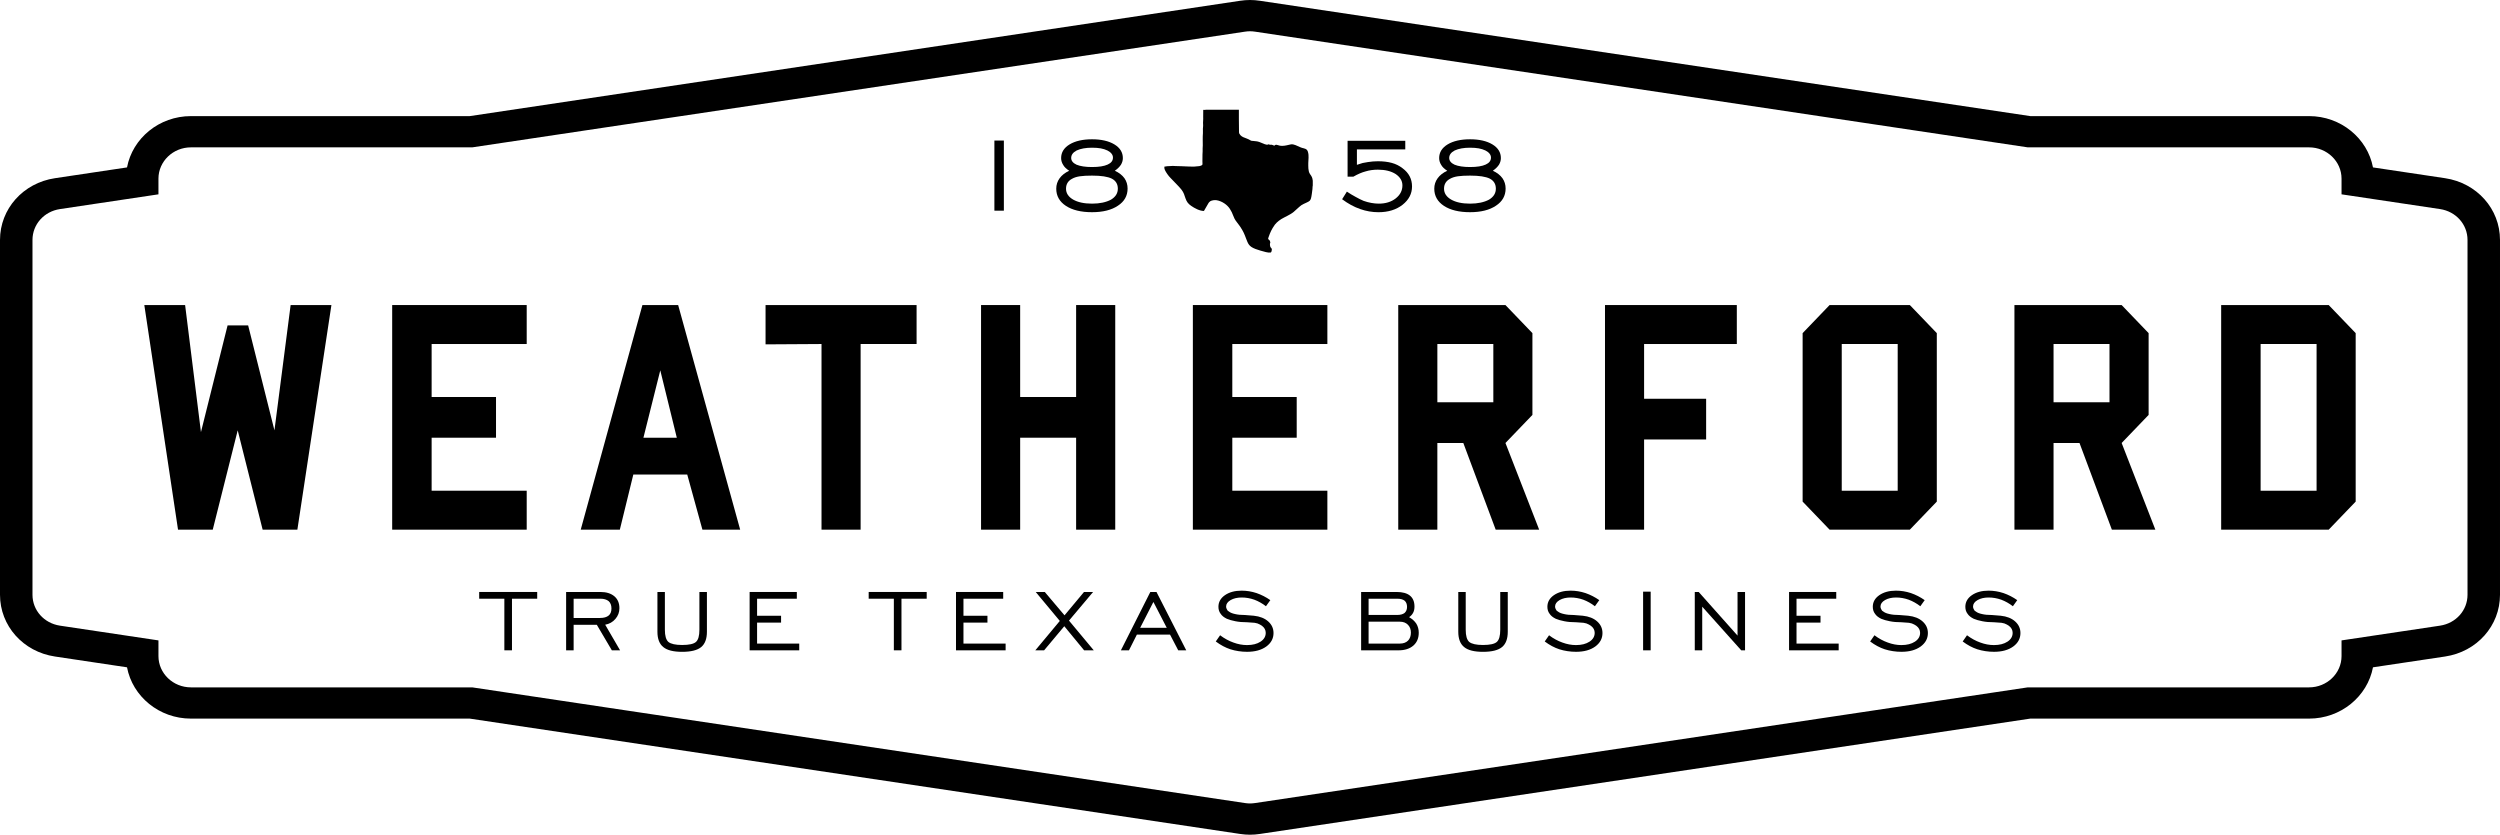 <?xml version="1.0" encoding="utf-8"?>
<!-- Generator: Adobe Illustrator 16.0.3, SVG Export Plug-In . SVG Version: 6.00 Build 0)  -->
<!DOCTYPE svg PUBLIC "-//W3C//DTD SVG 1.1//EN" "http://www.w3.org/Graphics/SVG/1.1/DTD/svg11.dtd">
<svg version="1.1" id="Layer_1" xmlns="http://www.w3.org/2000/svg" xmlns:xlink="http://www.w3.org/1999/xlink" x="0px" y="0px"
	 width="310px" height="103.505px" viewBox="0 0 310 103.505" enable-background="new 0 0 310 103.505" xml:space="preserve">
<g>
	<path fill-rule="evenodd" clip-rule="evenodd" d="M251.755,14.397h34.569c3.945,0,7.243,2.751,7.926,6.362l8.935,1.337
		c3.951,0.592,6.815,3.809,6.815,7.658v43.998c0,3.849-2.864,7.066-6.815,7.657l-8.935,1.338c-0.683,3.61-3.98,6.361-7.926,6.361
		h-34.569l-95.516,14.3c-0.861,0.129-1.616,0.129-2.477,0l-95.516-14.3h-34.57c-3.945,0-7.243-2.751-7.926-6.361l-8.933-1.338
		C2.864,80.818,0,77.601,0,73.752V29.754c0-3.849,2.864-7.066,6.817-7.658l8.933-1.337c0.684-3.61,3.981-6.362,7.926-6.362h34.57
		l95.516-14.3c0.861-0.129,1.616-0.129,2.477,0L251.755,14.397L251.755,14.397z M251.444,18.272L155.62,3.926
		c-0.432-0.065-0.808-0.065-1.239,0L58.558,18.272H23.676c-2.218,0-4.028,1.741-4.028,3.875v1.95L7.437,25.925
		c-1.977,0.296-3.409,1.905-3.409,3.829v43.998c0,1.925,1.432,3.532,3.409,3.829l12.211,1.828v1.949c0,2.135,1.81,3.875,4.028,3.875
		h34.881l95.824,14.346c0.431,0.064,0.807,0.064,1.239,0l95.824-14.346h34.88c2.219,0,4.027-1.74,4.027-3.875v-1.949l12.213-1.828
		c1.977-0.297,3.408-1.904,3.408-3.829V29.754c0-1.924-1.432-3.533-3.408-3.829l-12.213-1.828v-1.95
		c0-2.134-1.809-3.875-4.027-3.875H251.444z"/>
	<polygon fill-rule="evenodd" clip-rule="evenodd" points="41.096,37.826 36.038,37.826 34.031,53.363 30.77,40.351 28.22,40.351 
		24.918,53.58 22.954,37.826 17.895,37.826 22.075,65.679 26.381,65.679 29.475,53.363 32.568,65.679 36.874,65.679 	"/>
	<polygon fill-rule="evenodd" clip-rule="evenodd" points="65.311,65.679 65.311,60.848 53.522,60.848 53.522,54.276 61.506,54.276 
		61.506,49.229 53.522,49.229 53.522,42.658 65.311,42.658 65.311,37.826 48.631,37.826 48.631,65.679 	"/>
	<path fill-rule="evenodd" clip-rule="evenodd" d="M91.782,65.679l-7.691-27.853H79.66l-7.65,27.853h4.849l1.672-6.833h6.688
		l1.881,6.833H91.782L91.782,65.679z M83.924,54.276h-4.139l2.09-8.355L83.924,54.276z"/>
	<polygon fill-rule="evenodd" clip-rule="evenodd" points="113.657,37.826 94.929,37.826 94.929,42.701 101.868,42.658 
		101.868,65.679 106.717,65.679 106.717,42.658 113.657,42.658 	"/>
	<polygon fill-rule="evenodd" clip-rule="evenodd" points="138.29,37.826 133.439,37.826 133.439,49.229 126.5,49.229 126.5,37.826 
		121.651,37.826 121.651,65.679 126.5,65.679 126.5,54.276 133.439,54.276 133.439,65.679 138.29,65.679 	"/>
	<polygon fill-rule="evenodd" clip-rule="evenodd" points="164.594,65.679 164.594,60.848 152.806,60.848 152.806,54.276 
		160.791,54.276 160.791,49.229 152.806,49.229 152.806,42.658 164.594,42.658 164.594,37.826 147.915,37.826 147.915,65.679 	"/>
	<path fill-rule="evenodd" clip-rule="evenodd" d="M190.857,65.679l-4.181-10.749l3.344-3.481v-10.14l-3.344-3.482h-13.293v27.853
		h4.849V54.93h3.219l4.014,10.749H190.857L190.857,65.679z M185.173,49.881h-6.94v-7.224h6.94V49.881z"/>
	<polygon fill-rule="evenodd" clip-rule="evenodd" points="215.365,37.826 199.019,37.826 199.019,65.679 203.868,65.679 
		203.868,54.494 211.561,54.494 211.561,49.446 203.868,49.446 203.868,42.658 215.365,42.658 	"/>
	<path fill-rule="evenodd" clip-rule="evenodd" d="M240.164,62.197V41.308l-3.344-3.482h-9.95l-3.344,3.482v20.889l3.344,3.481h9.95
		L240.164,62.197L240.164,62.197z M235.314,60.848h-6.938v-18.19h6.938V60.848z"/>
	<path fill-rule="evenodd" clip-rule="evenodd" d="M267.264,65.679l-4.18-10.749l3.345-3.481v-10.14l-3.345-3.482H249.79v27.853
		h4.85V54.93h3.218l4.014,10.749H267.264L267.264,65.679z M261.578,49.881h-6.938v-7.224h6.938V49.881z"/>
	<path fill-rule="evenodd" clip-rule="evenodd" d="M292.104,62.197V41.308l-3.345-3.482h-13.334v27.853h13.334L292.104,62.197
		L292.104,62.197z M287.256,60.848h-6.939v-18.19h6.939V60.848z"/>
	<path fill-rule="evenodd" clip-rule="evenodd" d="M144.382,20.664v0.208l0.023,0.059c0.017,0.07-0.008-0.015,0.009,0.054
		c0.011,0.048,0.024,0.064,0.042,0.109c0.107,0.254,0.455,0.748,0.667,0.949l1.027,1.069c0.138,0.161,0.22,0.233,0.368,0.425
		c0.28,0.366,0.344,0.66,0.487,1.069c0.147,0.419,0.327,0.662,0.698,0.919c0.425,0.295,1.052,0.636,1.585,0.636l0.546-0.943
		c0.046-0.068,0.045-0.084,0.104-0.142c0.035-0.033,0.092-0.095,0.129-0.118c0.211-0.129,0.573-0.167,0.803-0.128
		c0.652,0.109,1.312,0.557,1.642,1.082c0.195,0.308,0.276,0.487,0.404,0.822c0.246,0.643,0.344,0.635,0.76,1.223l0.152,0.216
		c0.023,0.041,0.021,0.04,0.047,0.076l0.185,0.306c0.127,0.206,0.222,0.442,0.316,0.664l0.135,0.354
		c0.259,0.66,0.338,0.98,1.166,1.299c0.214,0.082,0.994,0.331,1.245,0.375c0.045,0.008,0.053,0.016,0.1,0.025
		c0.045,0.009,0.069,0.005,0.113,0.012l0.095,0.03h0.341c0.091-0.06,0.116-0.178,0.133-0.319c0.035-0.322-0.173-0.124-0.225-0.594
		c-0.038-0.33,0.073-0.194,0.031-0.375c-0.067-0.296-0.061-0.165-0.201-0.327c-0.091-0.105-0.06-0.136-0.012-0.273
		c0.214-0.621,0.391-1,0.756-1.52c0.019-0.026,0.023-0.038,0.043-0.063c0.13-0.171,0.307-0.324,0.473-0.46
		c0.194-0.159,0.41-0.276,0.633-0.396c0.061-0.033,0.104-0.05,0.163-0.084c0.054-0.031,0.093-0.049,0.155-0.076
		c0.171-0.073,0.805-0.446,0.919-0.568c0.044-0.046,0.016-0.021,0.063-0.059c0.225-0.181,0.39-0.37,0.604-0.543l0.255-0.205
		c0.354-0.235,0.887-0.387,1.048-0.563c0.077-0.083,0.12-0.188,0.156-0.3c0.062-0.191,0.148-0.867,0.179-1.142
		c0.009-0.074-0.002-0.139,0.011-0.215c0.007-0.049,0.008-0.056,0.01-0.111c0-0.015-0.001-0.036,0.001-0.05l0.018-0.053V22.41
		l-0.047-0.267c-0.048-0.228-0.183-0.39-0.316-0.594c-0.225-0.343-0.192-0.924-0.194-1.335s0.107-0.88-0.045-1.391
		c-0.122-0.404-0.435-0.4-0.732-0.489c-0.061-0.018-0.067-0.019-0.118-0.042c-0.04-0.019-0.072-0.027-0.115-0.044
		c-0.339-0.136-0.789-0.417-1.155-0.344c-0.306,0.062-0.714,0.184-1.067,0.184c-0.519,0-0.668-0.225-0.879-0.102
		c-0.108,0.063-0.006,0.129-0.309-0.002c-0.091-0.04-0.167-0.053-0.244-0.04c-0.07,0.011-0.046,0.022-0.147-0.014
		c-0.183-0.064-0.144-0.02-0.212,0.003c-0.189,0.066-0.653-0.171-0.823-0.236l-0.215-0.087c-0.309-0.103-0.373-0.081-0.729-0.129
		c-0.167-0.023-0.266,0.001-0.374-0.073c-0.248-0.169-0.612-0.275-0.899-0.398c-0.227-0.097-0.525-0.347-0.526-0.617l-0.017-1.66
		c0-0.375,0-0.75,0-1.124h-4.079c-0.05,0.03-0.26,0.018-0.341,0.018l-0.006,0.903c-0.008,0.153,0.021,0.24-0.01,0.5
		c-0.028,0.243,0.027,0.513-0.01,0.751c-0.038,0.238,0.01,0.503-0.012,0.75c-0.04,0.466-0.019,1.011-0.017,1.506
		c0.001,0.129-0.019,0.216-0.018,0.362c0,0.127,0,0.253,0,0.38c0,0.147-0.019,0.22-0.019,0.363l-0.009,0.905
		c-0.021,0.284,0.166,0.432-0.379,0.554l-0.689,0.063c-0.349,0.004-0.792-0.023-1.151-0.035l-0.325-0.014
		c-0.226-0.001-0.503-0.023-0.752-0.021c-0.149,0.001-0.225-0.018-0.377-0.018c-0.235,0.001-0.509,0.033-0.724,0.039
		C144.583,20.62,144.519,20.664,144.382,20.664z"/>
	<g>
		<rect x="123.305" y="17.428" fill-rule="evenodd" clip-rule="evenodd" width="1.174" height="8.696"/>
		<path fill-rule="evenodd" clip-rule="evenodd" d="M132.187,23.398c0,0.554,0.29,1.002,0.869,1.342
			c0.587,0.34,1.374,0.511,2.358,0.511c0.952,0,1.735-0.166,2.349-0.494c0.566-0.342,0.849-0.794,0.849-1.359
			c0-0.567-0.249-0.984-0.748-1.247c-0.498-0.25-1.317-0.376-2.453-0.376c-0.608,0-1.109,0.028-1.5,0.083
			c-0.392,0.057-0.718,0.16-0.979,0.311C132.436,22.431,132.187,22.842,132.187,23.398L132.187,23.398z M138.241,21.172
			c0.519,0.24,0.917,0.551,1.192,0.93c0.258,0.374,0.388,0.799,0.388,1.279c0,0.893-0.399,1.604-1.198,2.126
			c-0.792,0.536-1.863,0.805-3.213,0.805c-1.365,0-2.444-0.263-3.243-0.788c-0.795-0.525-1.192-1.233-1.192-2.126
			c0-0.479,0.139-0.91,0.415-1.292s0.673-0.693,1.192-0.933c-0.344-0.217-0.59-0.451-0.735-0.702
			c-0.178-0.271-0.268-0.562-0.268-0.868c0-0.708,0.351-1.273,1.051-1.698c0.703-0.422,1.628-0.634,2.782-0.634
			c1.146,0,2.067,0.211,2.771,0.634c0.7,0.425,1.05,0.99,1.05,1.698c0,0.283-0.077,0.557-0.234,0.819
			C138.834,20.682,138.579,20.932,138.241,21.172L138.241,21.172z M138.007,19.542c0-0.351-0.229-0.645-0.688-0.884
			c-0.25-0.117-0.522-0.203-0.822-0.26c-0.299-0.054-0.661-0.083-1.083-0.083c-0.774,0-1.409,0.114-1.908,0.343
			c-0.454,0.239-0.679,0.547-0.679,0.927c0,0.351,0.219,0.628,0.661,0.836c0.469,0.194,1.112,0.291,1.925,0.291
			c0.852,0,1.498-0.103,1.94-0.308C137.79,20.208,138.007,19.922,138.007,19.542z"/>
		<path fill-rule="evenodd" clip-rule="evenodd" d="M166.422,24.705l0.591-0.944c0.341,0.231,0.703,0.448,1.086,0.654
			c0.365,0.206,0.697,0.371,0.991,0.494c0.655,0.229,1.285,0.342,1.887,0.342c0.837,0,1.53-0.214,2.088-0.645
			c0.555-0.437,0.834-0.973,0.834-1.615c0-0.559-0.279-1.027-0.834-1.407c-0.569-0.363-1.305-0.545-2.21-0.545
			c-0.543,0-1.053,0.071-1.53,0.217c-0.452,0.117-0.955,0.334-1.514,0.654H167.1v-4.449h7.154v1.062h-5.997v1.915
			c0.277-0.089,0.516-0.163,0.711-0.226c0.193-0.045,0.412-0.083,0.662-0.117c0.412-0.065,0.821-0.1,1.225-0.1
			c0.656,0,1.231,0.068,1.729,0.205c0.499,0.137,0.943,0.357,1.332,0.663c0.783,0.576,1.175,1.33,1.175,2.26
			c0,0.894-0.392,1.65-1.175,2.269c-0.783,0.614-1.78,0.922-2.99,0.922c-0.771,0-1.53-0.131-2.278-0.395
			C167.9,25.656,167.158,25.254,166.422,24.705z"/>
		<path fill-rule="evenodd" clip-rule="evenodd" d="M179.06,23.398c0,0.554,0.291,1.002,0.87,1.342
			c0.587,0.34,1.373,0.511,2.357,0.511c0.953,0,1.736-0.166,2.35-0.494c0.567-0.342,0.849-0.794,0.849-1.359
			c0-0.567-0.249-0.984-0.747-1.247c-0.499-0.25-1.316-0.376-2.454-0.376c-0.607,0-1.108,0.028-1.501,0.083
			c-0.392,0.057-0.718,0.16-0.979,0.311C179.31,22.431,179.06,22.842,179.06,23.398L179.06,23.398z M185.114,21.172
			c0.521,0.24,0.917,0.551,1.193,0.93c0.258,0.374,0.389,0.799,0.389,1.279c0,0.893-0.401,1.604-1.199,2.126
			c-0.792,0.536-1.862,0.805-3.213,0.805c-1.363,0-2.443-0.263-3.242-0.788c-0.794-0.525-1.192-1.233-1.192-2.126
			c0-0.479,0.14-0.91,0.415-1.292c0.276-0.382,0.674-0.693,1.193-0.933c-0.345-0.217-0.591-0.451-0.736-0.702
			c-0.178-0.271-0.267-0.562-0.267-0.868c0-0.708,0.35-1.273,1.05-1.698c0.703-0.422,1.629-0.634,2.782-0.634
			c1.146,0,2.068,0.211,2.771,0.634c0.7,0.425,1.05,0.99,1.05,1.698c0,0.283-0.077,0.557-0.234,0.819
			C185.708,20.682,185.453,20.932,185.114,21.172L185.114,21.172z M184.88,19.542c0-0.351-0.229-0.645-0.688-0.884
			c-0.248-0.117-0.521-0.203-0.822-0.26c-0.299-0.054-0.66-0.083-1.082-0.083c-0.774,0-1.408,0.114-1.907,0.343
			c-0.453,0.239-0.679,0.547-0.679,0.927c0,0.351,0.22,0.628,0.661,0.836c0.469,0.194,1.112,0.291,1.925,0.291
			c0.853,0,1.499-0.103,1.94-0.308C184.664,20.208,184.88,19.922,184.88,19.542z"/>
	</g>
	<g>
		<path d="M62.54,80.64V74.24h-3.121v-0.836h7.194v0.836h-3.128v6.399H62.54z"/>
		<path d="M70.199,80.64v-7.235h4.26c0.724,0,1.298,0.179,1.724,0.535c0.417,0.356,0.625,0.85,0.625,1.478
			c0,0.504-0.167,0.947-0.5,1.331c-0.329,0.384-0.75,0.622-1.265,0.715l1.848,3.177H75.87l-1.863-3.163H71.13v3.163H70.199z
			 M71.13,76.628h3.273c0.473,0,0.829-0.101,1.07-0.302c0.231-0.191,0.347-0.483,0.347-0.876c0-0.396-0.116-0.699-0.347-0.909
			c-0.25-0.2-0.589-0.301-1.015-0.301H71.13V76.628z"/>
		<path d="M82.445,73.404v4.688c0,0.74,0.143,1.241,0.431,1.505c0.315,0.254,0.885,0.381,1.709,0.381
			c0.862,0,1.434-0.127,1.717-0.381s0.424-0.756,0.424-1.505v-4.688h0.932v4.935c0,0.874-0.238,1.508-0.712,1.899
			c-0.475,0.393-1.262,0.589-2.36,0.589c-1.084,0-1.863-0.196-2.335-0.589c-0.487-0.392-0.73-1.025-0.73-1.899v-4.935H82.445z"/>
		<path d="M92.953,80.64v-7.235h5.853v0.836h-4.928v2.113h2.975v0.849h-2.975v2.602h5.227v0.836H92.953z"/>
		<path d="M110.837,80.64V74.24h-3.121v-0.836h7.194v0.836h-3.128v6.399H110.837z"/>
		<path d="M118.544,80.64v-7.235h5.852v0.836h-4.927v2.113h2.974v0.849h-2.974v2.602h5.227v0.836H118.544z"/>
		<path d="M128.378,80.64l3.038-3.645l-2.989-3.591h1.125L132,76.3l2.418-2.896h1.126l-2.989,3.551l3.072,3.685h-1.195l-2.461-2.989
			l-2.502,2.989H128.378z"/>
		<path d="M138.991,80.64l3.649-7.235h0.765l3.69,7.235h-0.995l-1.014-1.946h-4.115l-0.98,1.946H138.991z M141.382,77.845h3.294
			l-1.654-3.203L141.382,77.845z"/>
		<path d="M150.757,79.543l0.536-0.77c0.533,0.401,1.084,0.702,1.654,0.903c0.569,0.21,1.13,0.314,1.682,0.314
			c0.69,0,1.249-0.141,1.675-0.422c0.431-0.28,0.646-0.646,0.646-1.097c0-0.348-0.157-0.639-0.472-0.876
			c-0.148-0.106-0.332-0.202-0.549-0.287c-0.232-0.071-0.475-0.107-0.73-0.107l-0.557-0.04c-0.561,0-1.044-0.042-1.452-0.127
			c-0.417-0.08-0.77-0.181-1.056-0.301c-0.361-0.174-0.621-0.383-0.779-0.629c-0.181-0.235-0.271-0.523-0.271-0.862
			c0-0.584,0.268-1.063,0.806-1.438c0.542-0.374,1.23-0.562,2.064-0.562c0.63,0,1.249,0.101,1.856,0.301
			c0.606,0.21,1.177,0.501,1.709,0.876l-0.542,0.756c-0.449-0.348-0.93-0.617-1.439-0.81c-0.513-0.183-1.037-0.274-1.57-0.274
			c-0.538,0-0.992,0.105-1.362,0.314c-0.381,0.219-0.57,0.488-0.57,0.81c0,0.116,0.028,0.221,0.083,0.314
			c0.046,0.098,0.084,0.163,0.115,0.197c0.03,0.033,0.086,0.072,0.17,0.116c0.162,0.13,0.41,0.23,0.744,0.301
			c0.329,0.081,0.742,0.121,1.237,0.121l1.084,0.087c0.755,0.08,1.352,0.316,1.79,0.709c0.438,0.392,0.657,0.871,0.657,1.438
			c0,0.678-0.299,1.234-0.896,1.672c-0.607,0.437-1.399,0.655-2.377,0.655c-0.361,0-0.718-0.027-1.07-0.081
			c-0.353-0.053-0.688-0.131-1.008-0.233C151.958,80.312,151.354,79.989,150.757,79.543z"/>
		<path d="M168.78,80.64v-7.235h4.399c0.731,0,1.285,0.151,1.657,0.455c0.373,0.303,0.56,0.755,0.56,1.357
			c0,0.299-0.055,0.553-0.167,0.762c-0.115,0.224-0.283,0.406-0.5,0.549c0.39,0.223,0.688,0.492,0.896,0.809
			c0.199,0.33,0.3,0.705,0.3,1.124c0,0.668-0.223,1.199-0.668,1.591c-0.454,0.393-1.07,0.589-1.849,0.589H168.78z M169.705,76.253
			h3.558c0.38,0,0.679-0.08,0.897-0.24c0.208-0.183,0.313-0.436,0.313-0.756c0-0.339-0.101-0.596-0.3-0.77
			c-0.208-0.164-0.511-0.247-0.91-0.247h-3.558V76.253z M169.705,79.804h3.879c0.426,0,0.764-0.122,1.014-0.368
			c0.236-0.249,0.354-0.579,0.354-0.989c0-0.401-0.124-0.728-0.372-0.979c-0.247-0.252-0.579-0.378-0.996-0.378h-3.879V79.804z"/>
		<path d="M181.749,73.404v4.688c0,0.74,0.144,1.241,0.431,1.505c0.315,0.254,0.886,0.381,1.71,0.381
			c0.861,0,1.434-0.127,1.718-0.381c0.281-0.254,0.423-0.756,0.423-1.505v-4.688h0.932v4.935c0,0.874-0.237,1.508-0.713,1.899
			c-0.475,0.393-1.261,0.589-2.359,0.589c-1.084,0-1.863-0.196-2.335-0.589c-0.487-0.392-0.729-1.025-0.729-1.899v-4.935H181.749z"
			/>
		<path d="M191.548,79.543l0.535-0.77c0.533,0.401,1.084,0.702,1.655,0.903c0.569,0.21,1.131,0.314,1.682,0.314
			c0.69,0,1.248-0.141,1.675-0.422c0.431-0.28,0.646-0.646,0.646-1.097c0-0.348-0.157-0.639-0.474-0.876
			c-0.147-0.106-0.33-0.202-0.549-0.287c-0.231-0.071-0.475-0.107-0.729-0.107l-0.556-0.04c-0.561,0-1.045-0.042-1.452-0.127
			c-0.417-0.08-0.77-0.181-1.057-0.301c-0.361-0.174-0.621-0.383-0.778-0.629c-0.182-0.235-0.271-0.523-0.271-0.862
			c0-0.584,0.269-1.063,0.806-1.438c0.543-0.374,1.23-0.562,2.064-0.562c0.63,0,1.249,0.101,1.856,0.301
			c0.606,0.21,1.176,0.501,1.709,0.876l-0.542,0.756c-0.45-0.348-0.929-0.617-1.438-0.81c-0.515-0.183-1.038-0.274-1.57-0.274
			c-0.538,0-0.992,0.105-1.363,0.314c-0.379,0.219-0.569,0.488-0.569,0.81c0,0.116,0.027,0.221,0.083,0.314
			c0.047,0.098,0.084,0.163,0.115,0.197c0.03,0.033,0.087,0.072,0.17,0.116c0.162,0.13,0.41,0.23,0.744,0.301
			c0.328,0.081,0.741,0.121,1.236,0.121l1.086,0.087c0.754,0.08,1.351,0.316,1.789,0.709c0.438,0.392,0.656,0.871,0.656,1.438
			c0,0.678-0.299,1.234-0.896,1.672c-0.607,0.437-1.399,0.655-2.377,0.655c-0.361,0-0.718-0.027-1.07-0.081
			c-0.353-0.053-0.688-0.131-1.009-0.233C192.748,80.312,192.146,79.989,191.548,79.543z"/>
		<path d="M203.745,80.64v-7.275h0.938v7.275H203.745z"/>
		<path d="M210.152,80.64v-7.235h0.487l4.816,5.41v-5.41h0.931v7.235h-0.472l-4.838-5.41v5.41H210.152z"/>
		<path d="M221.844,80.64v-7.235h5.851v0.836h-4.927v2.113h2.975v0.849h-2.975v2.602h5.227v0.836H221.844z"/>
		<path d="M231.899,79.543l0.534-0.77c0.534,0.401,1.085,0.702,1.655,0.903c0.569,0.21,1.131,0.314,1.682,0.314
			c0.69,0,1.249-0.141,1.676-0.422c0.431-0.28,0.646-0.646,0.646-1.097c0-0.348-0.157-0.639-0.473-0.876
			c-0.148-0.106-0.33-0.202-0.549-0.287c-0.231-0.071-0.476-0.107-0.73-0.107l-0.555-0.04c-0.562,0-1.046-0.042-1.453-0.127
			c-0.417-0.08-0.77-0.181-1.056-0.301c-0.361-0.174-0.621-0.383-0.779-0.629c-0.181-0.235-0.271-0.523-0.271-0.862
			c0-0.584,0.269-1.063,0.807-1.438c0.542-0.374,1.23-0.562,2.064-0.562c0.629,0,1.248,0.101,1.855,0.301
			c0.607,0.21,1.177,0.501,1.709,0.876l-0.541,0.756c-0.45-0.348-0.929-0.617-1.438-0.81c-0.515-0.183-1.038-0.274-1.572-0.274
			c-0.536,0-0.99,0.105-1.361,0.314c-0.38,0.219-0.569,0.488-0.569,0.81c0,0.116,0.026,0.221,0.083,0.314
			c0.045,0.098,0.084,0.163,0.115,0.197c0.029,0.033,0.086,0.072,0.17,0.116c0.162,0.13,0.41,0.23,0.744,0.301
			c0.328,0.081,0.741,0.121,1.236,0.121l1.085,0.087c0.754,0.08,1.352,0.316,1.789,0.709c0.438,0.392,0.657,0.871,0.657,1.438
			c0,0.678-0.3,1.234-0.897,1.672c-0.606,0.437-1.398,0.655-2.376,0.655c-0.361,0-0.719-0.027-1.07-0.081
			c-0.353-0.053-0.689-0.131-1.009-0.233C233.099,80.312,232.497,79.989,231.899,79.543z"/>
		<path d="M243.374,79.543l0.535-0.77c0.533,0.401,1.084,0.702,1.653,0.903c0.571,0.21,1.131,0.314,1.683,0.314
			c0.69,0,1.248-0.141,1.677-0.422c0.43-0.28,0.645-0.646,0.645-1.097c0-0.348-0.157-0.639-0.472-0.876
			c-0.149-0.106-0.332-0.202-0.55-0.287c-0.231-0.071-0.475-0.107-0.729-0.107l-0.557-0.04c-0.56,0-1.045-0.042-1.452-0.127
			c-0.417-0.08-0.77-0.181-1.056-0.301c-0.362-0.174-0.622-0.383-0.779-0.629c-0.181-0.235-0.271-0.523-0.271-0.862
			c0-0.584,0.269-1.063,0.808-1.438c0.541-0.374,1.23-0.562,2.063-0.562c0.63,0,1.248,0.101,1.855,0.301
			c0.607,0.21,1.178,0.501,1.71,0.876l-0.541,0.756c-0.45-0.348-0.93-0.617-1.439-0.81c-0.514-0.183-1.038-0.274-1.571-0.274
			c-0.537,0-0.991,0.105-1.361,0.314c-0.382,0.219-0.57,0.488-0.57,0.81c0,0.116,0.027,0.221,0.082,0.314
			c0.047,0.098,0.085,0.163,0.115,0.197c0.03,0.033,0.087,0.072,0.171,0.116c0.162,0.13,0.41,0.23,0.743,0.301
			c0.33,0.081,0.742,0.121,1.237,0.121l1.084,0.087c0.756,0.08,1.354,0.316,1.79,0.709c0.438,0.392,0.657,0.871,0.657,1.438
			c0,0.678-0.299,1.234-0.896,1.672c-0.607,0.437-1.4,0.655-2.378,0.655c-0.361,0-0.719-0.027-1.069-0.081
			c-0.352-0.053-0.688-0.131-1.008-0.233C244.573,80.312,243.972,79.989,243.374,79.543z"/>
	</g>
</g>
</svg>
